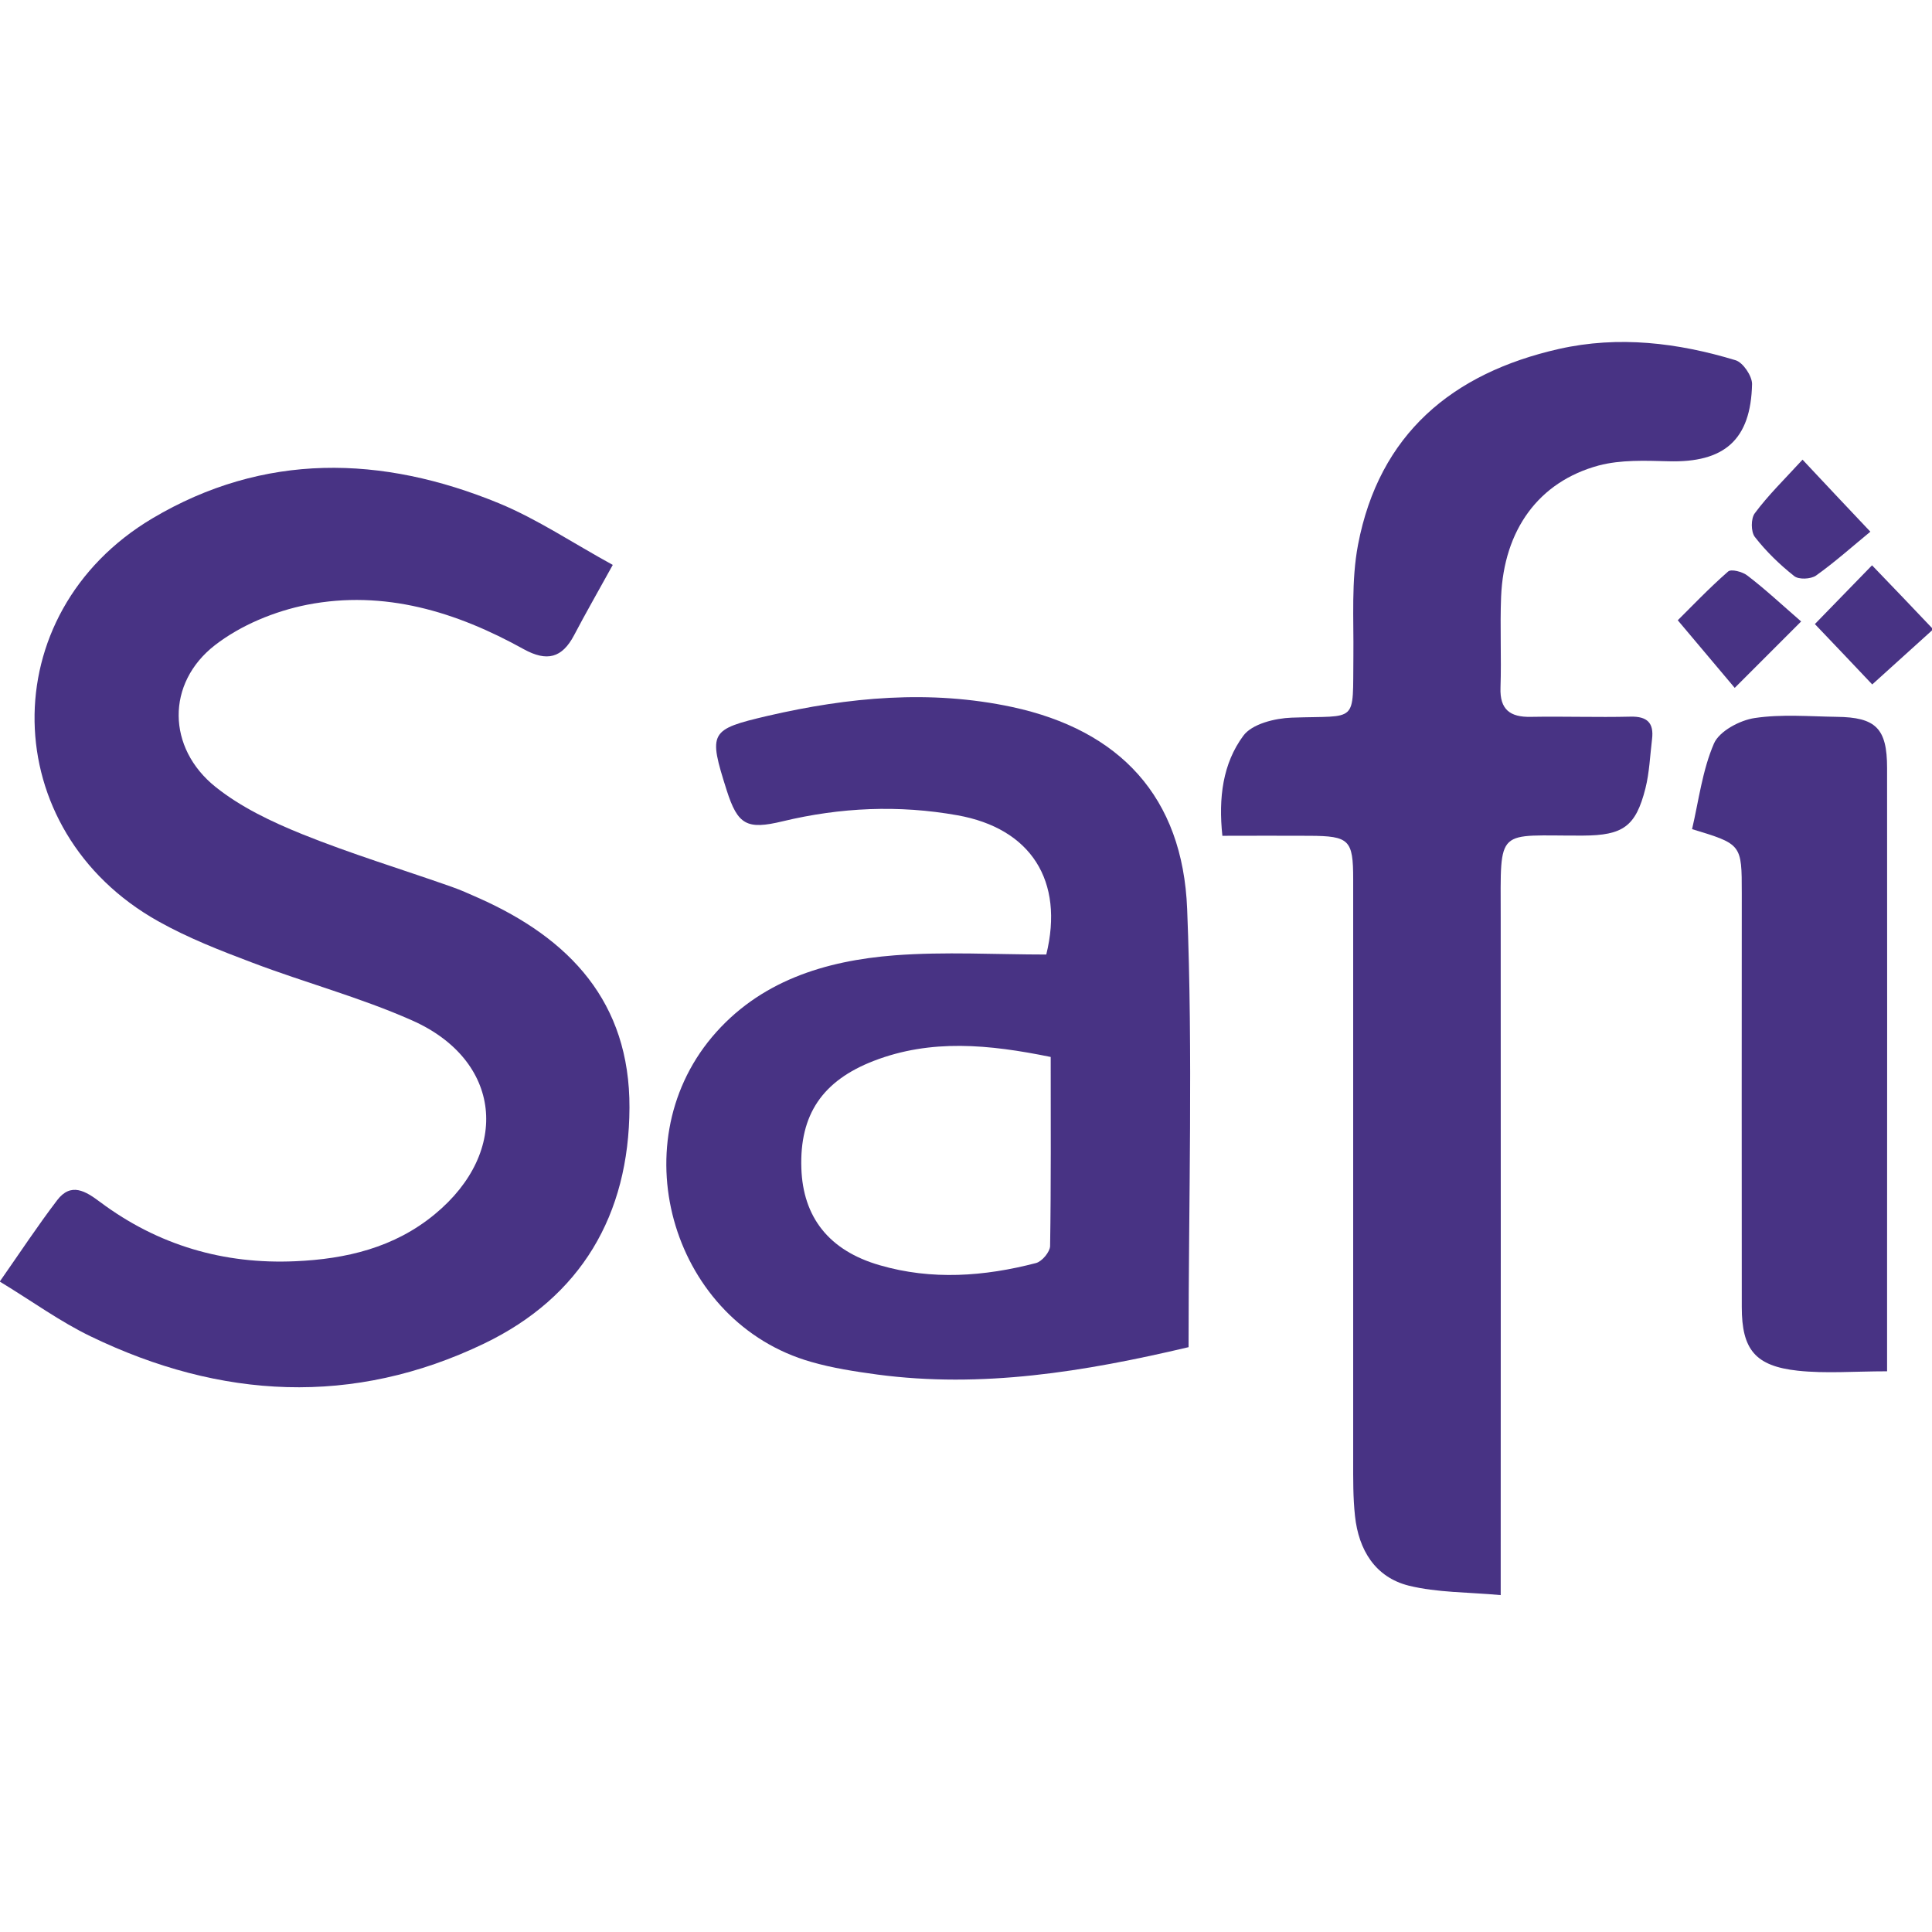 <svg width="96" height="96" viewBox="0 0 96 96" fill="none" xmlns="http://www.w3.org/2000/svg">
<rect x="0" y="0" width="96" height="96" fill="#808080" stroke="none"/>
<g clip-path="url(#clip0_914_60)">
<rect width="96" height="96" fill="white"/>
<g clip-path="url(#clip1_914_60)">
<path d="M30.448 28.07C29.688 29.45 29.088 30.49 28.528 31.56C27.928 32.7 27.178 32.89 26.028 32.26C22.678 30.4 19.098 29.3 15.258 30.05C13.648 30.37 11.968 31.06 10.678 32.06C8.248 33.95 8.298 37.17 10.708 39.1C11.968 40.11 13.508 40.84 15.018 41.45C17.448 42.43 19.958 43.19 22.428 44.06C22.888 44.22 23.328 44.42 23.778 44.62C28.308 46.63 31.298 49.79 31.278 55.04C31.258 60.38 28.858 64.45 24.058 66.76C17.548 69.89 10.958 69.52 4.518 66.41C2.998 65.68 1.618 64.67 -0.012 63.68C1.008 62.22 1.878 60.9 2.838 59.64C3.528 58.73 4.258 59.19 4.978 59.73C7.858 61.88 11.118 62.83 14.678 62.67C17.188 62.56 19.588 62 21.598 60.34C25.398 57.21 24.928 52.67 20.468 50.7C17.898 49.56 15.158 48.83 12.528 47.83C10.938 47.23 9.348 46.61 7.868 45.78C-0.182 41.28 -0.382 30.49 7.568 25.76C13.108 22.47 18.968 22.61 24.798 25.01C26.708 25.8 28.458 26.98 30.448 28.07Z" fill="#483384"/>
<path d="M74.569 79.26C72.939 79.11 71.419 79.14 69.999 78.79C68.329 78.37 67.509 77.01 67.329 75.33C67.229 74.41 67.239 73.49 67.239 72.56C67.239 62.94 67.239 53.31 67.239 43.69C67.239 41.73 67.049 41.54 65.069 41.53C63.669 41.52 62.269 41.53 60.739 41.53C60.539 39.64 60.759 37.94 61.779 36.56C62.209 35.97 63.349 35.69 64.179 35.66C67.519 35.54 67.209 36.02 67.249 32.59C67.269 30.75 67.139 28.86 67.479 27.07C68.529 21.57 72.159 18.54 77.459 17.34C80.429 16.67 83.369 17.03 86.239 17.9C86.609 18.01 87.059 18.68 87.059 19.08C86.999 21.86 85.679 23 82.899 22.92C81.749 22.89 80.539 22.84 79.439 23.13C76.449 23.94 74.729 26.33 74.589 29.65C74.529 31.15 74.609 32.66 74.559 34.17C74.519 35.26 75.039 35.64 76.059 35.62C77.709 35.59 79.369 35.65 81.019 35.61C81.849 35.59 82.189 35.92 82.089 36.73C81.989 37.55 81.959 38.39 81.759 39.18C81.279 41.07 80.649 41.51 78.659 41.52C74.309 41.54 74.569 41.02 74.569 45.59C74.579 56.14 74.569 66.68 74.569 77.23C74.569 77.81 74.569 78.38 74.569 79.26Z" fill="#483384"/>
<path d="M59.059 66.94C53.849 68.17 48.779 68.99 43.589 68.3C42.489 68.15 41.369 67.98 40.299 67.67C33.489 65.73 30.809 56.98 35.379 51.53C37.719 48.75 40.989 47.74 44.449 47.47C46.949 47.28 49.479 47.43 51.989 47.43C52.889 43.77 51.229 41.16 47.569 40.51C44.659 39.99 41.759 40.12 38.889 40.81C37.109 41.24 36.659 40.99 36.109 39.27C35.189 36.37 35.249 36.25 38.149 35.57C42.169 34.64 46.219 34.26 50.289 35.13C55.639 36.28 58.769 39.59 58.989 45.17C59.279 52.41 59.059 59.65 59.059 66.94ZM52.209 52.52C49.129 51.89 46.259 51.62 43.429 52.71C40.859 53.7 39.729 55.39 39.819 58.05C39.899 60.47 41.179 62.14 43.719 62.87C46.299 63.62 48.909 63.43 51.479 62.76C51.779 62.68 52.169 62.21 52.179 61.92C52.229 58.81 52.209 55.72 52.209 52.52Z" fill="#483384"/>
<path d="M93.768 68.139C92.128 68.139 90.718 68.259 89.328 68.109C87.218 67.879 86.548 67.059 86.548 64.949C86.538 58.099 86.548 51.239 86.548 44.389C86.548 41.949 86.548 41.949 84.078 41.199C84.408 39.789 84.588 38.279 85.168 36.939C85.438 36.329 86.448 35.789 87.188 35.679C88.518 35.479 89.898 35.599 91.258 35.619C93.208 35.639 93.768 36.189 93.768 38.159C93.778 46.419 93.768 54.679 93.768 62.949C93.768 64.639 93.768 66.329 93.768 68.139Z" fill="#483384"/>
<path d="M96.06 31.27C95.12 32.12 94.1 33.04 93.03 34.01C92.11 33.04 91.16 32.03 90.18 31.01C91.11 30.05 92.05 29.09 93.02 28.09C94.05 29.16 95 30.15 96.06 31.27Z" fill="#483384"/>
<path d="M89.567 22.84C90.747 24.1 91.667 25.08 92.937 26.42C92.047 27.15 91.177 27.93 90.237 28.6C89.977 28.78 89.367 28.81 89.147 28.62C88.427 28.05 87.757 27.4 87.197 26.68C86.997 26.42 86.997 25.76 87.197 25.5C87.857 24.61 88.657 23.83 89.567 22.84Z" fill="#483384"/>
<path d="M89.497 30.88C88.227 32.15 87.287 33.09 86.197 34.18C85.277 33.09 84.417 32.07 83.367 30.82C84.037 30.16 84.907 29.24 85.867 28.4C86.017 28.26 86.587 28.41 86.827 28.6C87.707 29.27 88.517 30.03 89.497 30.88Z" fill="#483384"/>
</g>
</g>
<defs>
<clipPath id="clip0_914_60">
<rect width="96" height="96" fill="white"/>
</clipPath>
<clipPath id="clip1_914_60">
<rect width="96.06" height="62.26" fill="white" transform="translate(0 17)"/>
</clipPath>
</defs>
</svg>
